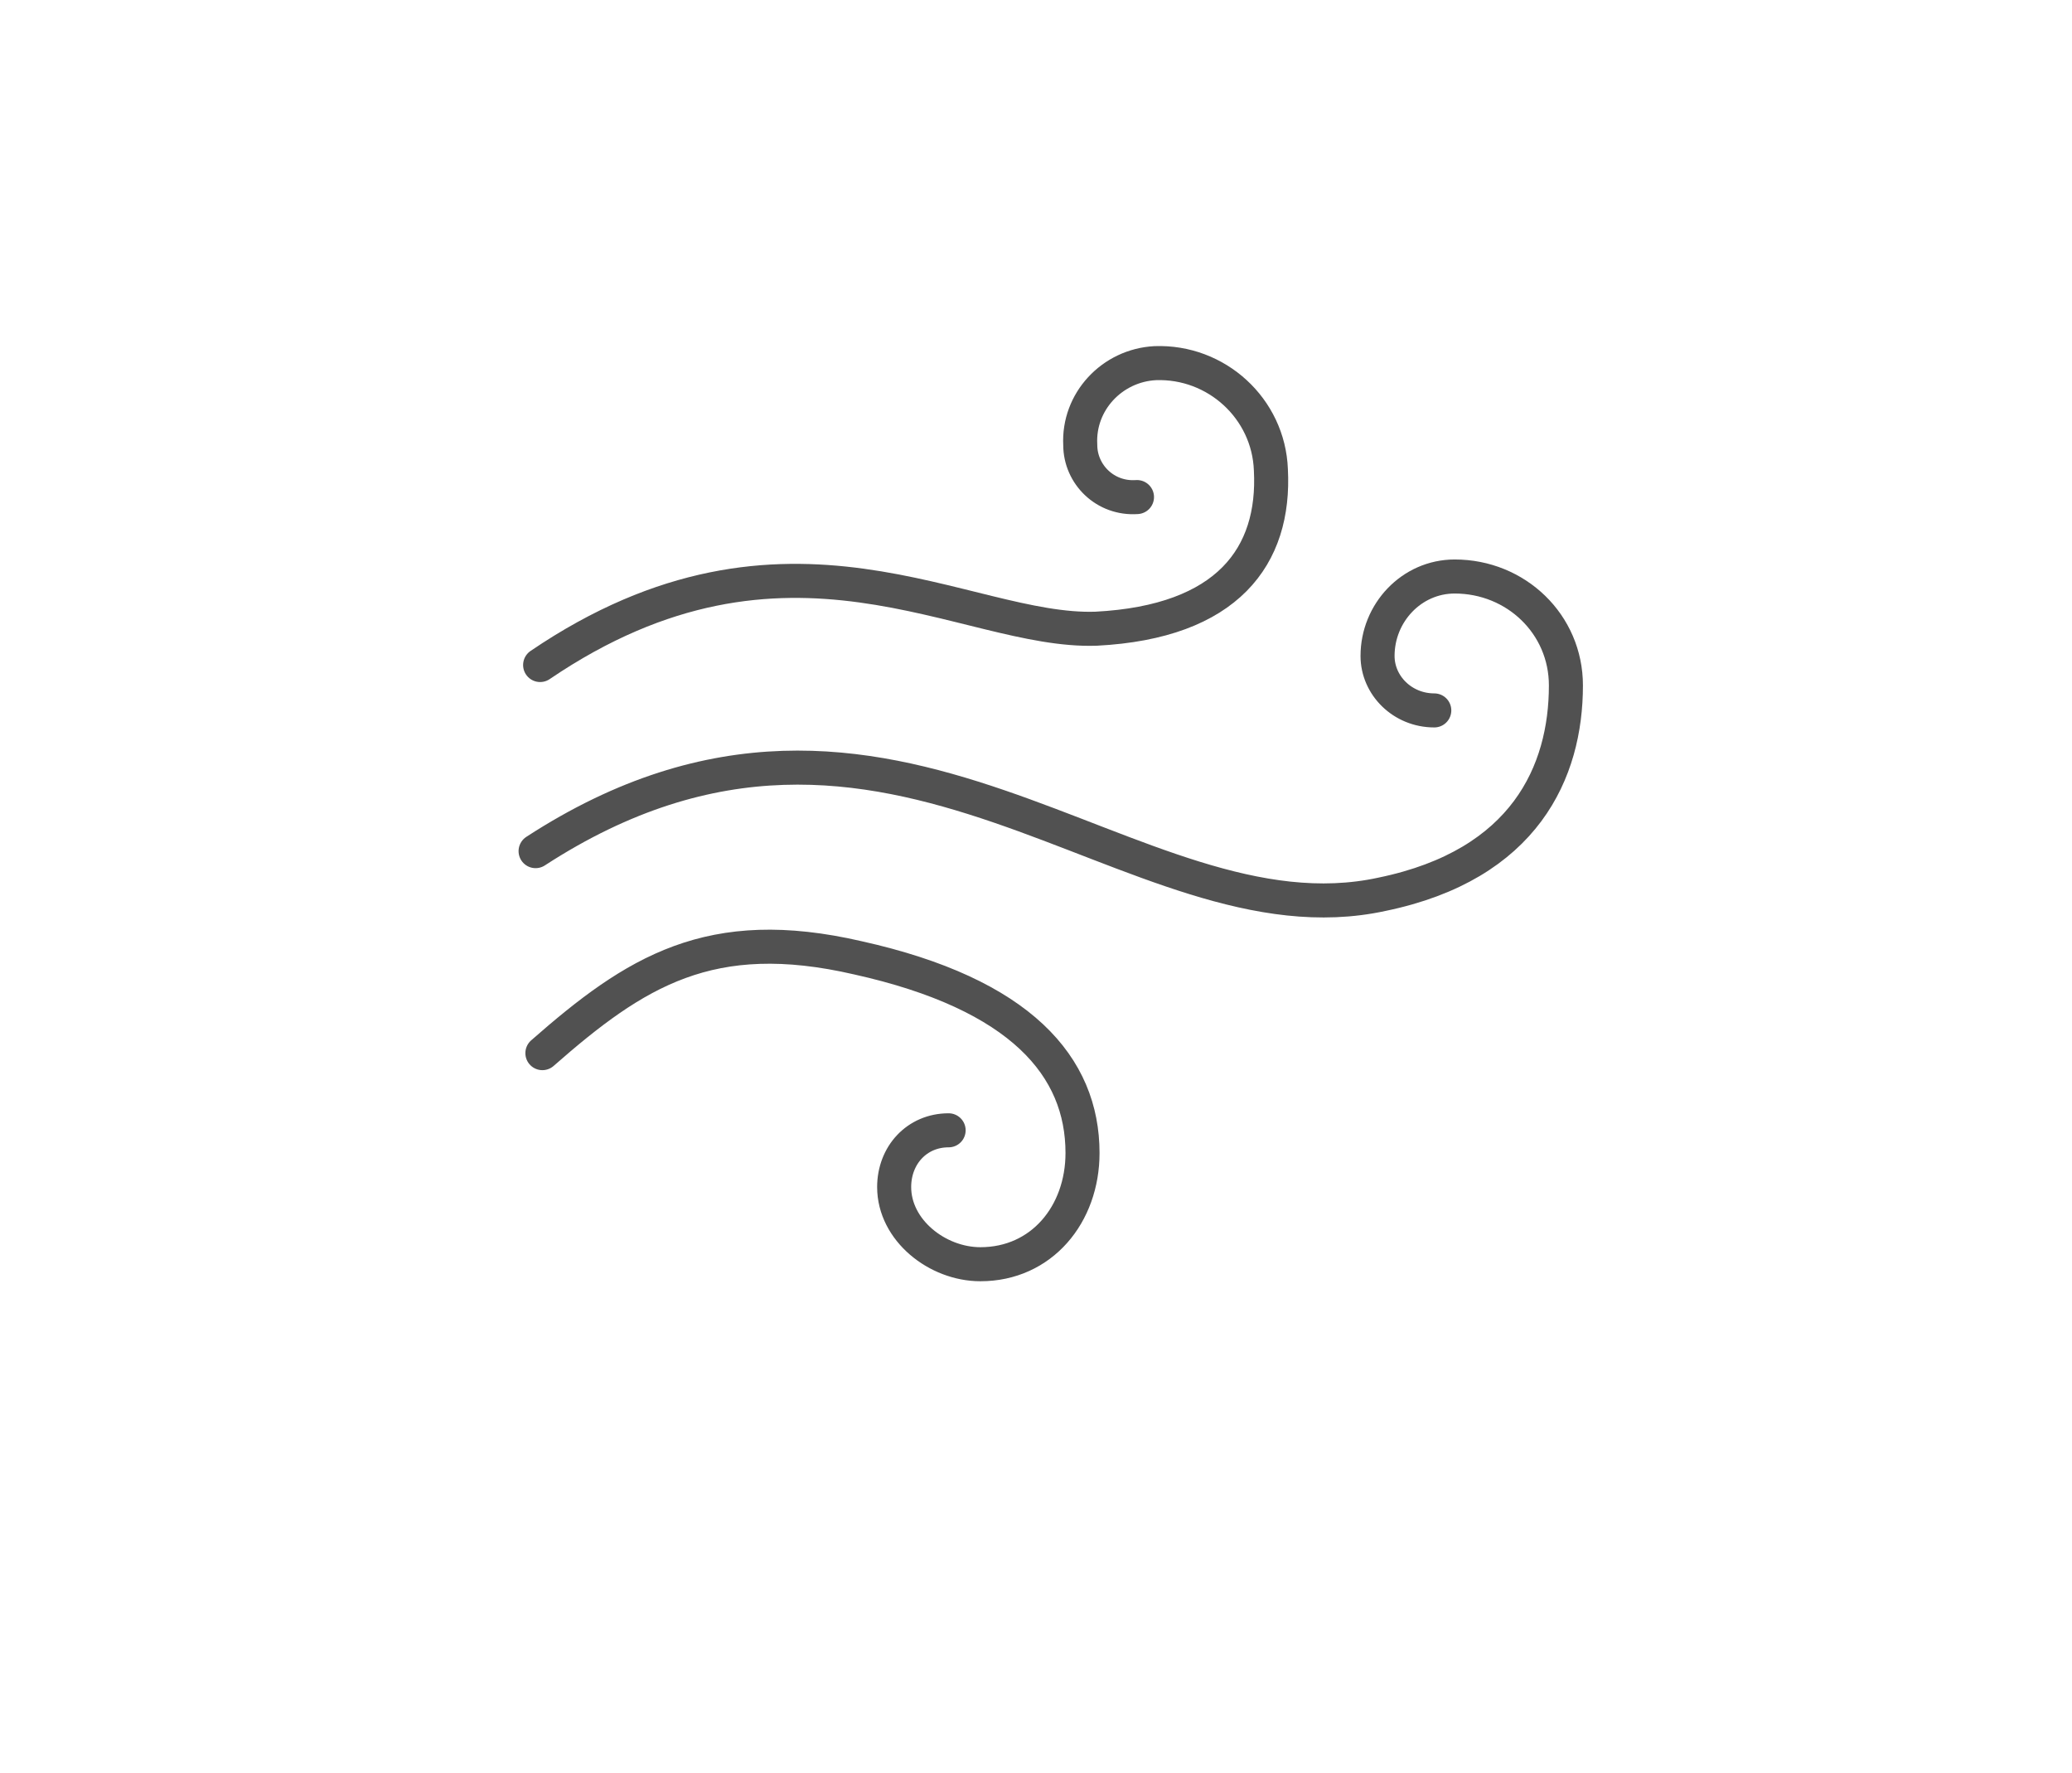 <?xml version="1.0" encoding="UTF-8"?> <!-- Generator: Adobe Illustrator 23.0.2, SVG Export Plug-In . SVG Version: 6.00 Build 0) --> <svg xmlns="http://www.w3.org/2000/svg" xmlns:xlink="http://www.w3.org/1999/xlink" id="Layer_1" x="0px" y="0px" viewBox="0 0 91.3 78.1" style="enable-background:new 0 0 91.3 78.1;" xml:space="preserve"> <style type="text/css"> .st0{fill:none;stroke:#515151;stroke-width:1.5;stroke-linecap:round;stroke-linejoin:round;stroke-miterlimit:10;} </style> <g> <path class="st0" d="M41.8,49.8c-1.4,0-2.4,1.1-2.4,2.5c0,1.9,1.9,3.4,3.8,3.4c2.7,0,4.5-2.2,4.5-4.9c0-3.8-2.7-7-9.9-8.6 c-6.5-1.5-9.8,0.6-13.9,4.2"></path> <path class="st0" d="M50.1,21.9c-1.4,0.1-2.5-1-2.5-2.3c-0.1-1.9,1.4-3.5,3.3-3.6c2.7-0.1,5,2,5.1,4.7c0.2,3.8-1.9,6.7-7.7,7 c-5.8,0.2-13.6-5.8-24.5,1.6"></path> <path class="st0" d="M63.2,31.3c-1.4,0-2.5-1.1-2.5-2.4c0-1.9,1.5-3.5,3.4-3.5c2.7,0,4.9,2.1,4.9,4.8c0,3.8-1.8,7.9-8.1,9.2 c-11,2.4-21.6-12.1-37.3-1.9"></path> </g> </svg> 